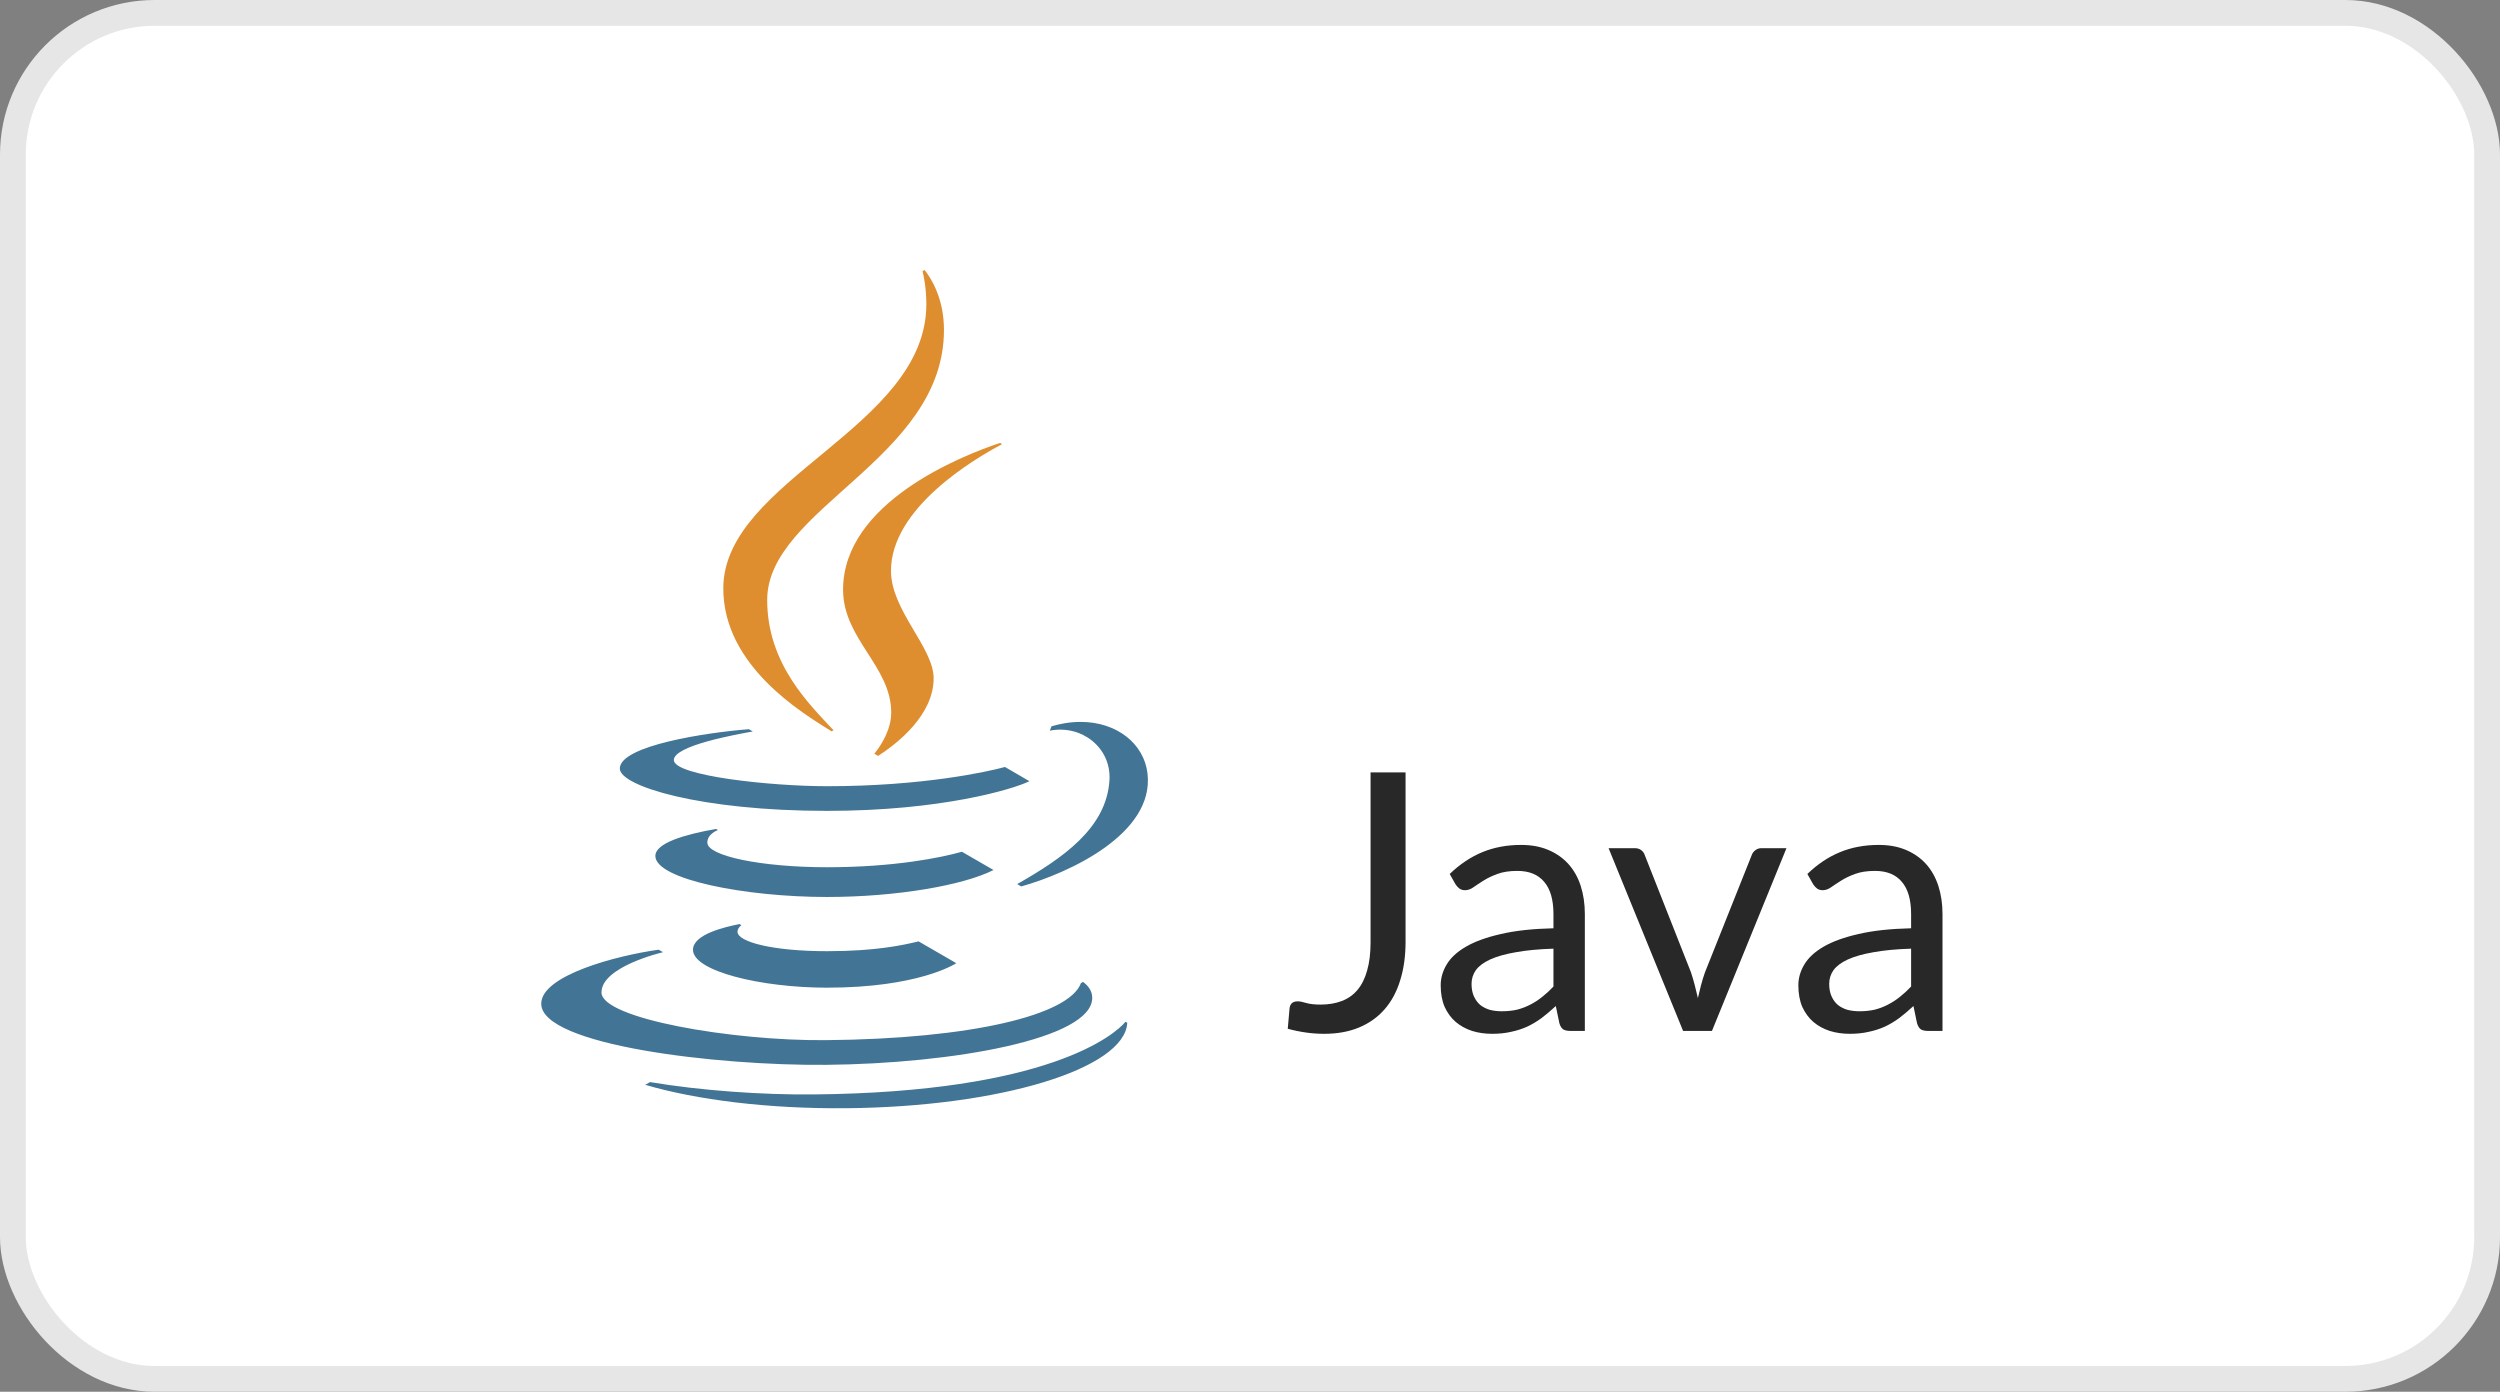 <svg width="97" height="54" viewBox="0 0 97 54" fill="none" xmlns="http://www.w3.org/2000/svg">
<rect x="0" y="0" width="97" height="54" fill="#808080" stroke="none"/>
<rect x="0.5" y="0.5" width="96" height="53" rx="5.5" fill="white"/>
<rect x="0.5" y="0.5" width="96" height="53" rx="5.5" stroke="#E6E6E6"/>
<path d="M24.049 29.821C24.049 28.921 27.465 28.416 29.056 28.293L29.208 28.381C28.597 28.492 26.145 28.924 26.145 29.489C26.145 30.103 29.906 30.505 32.089 30.505C35.796 30.505 38.316 29.944 38.994 29.759L39.942 30.311C39.293 30.629 36.505 31.462 32.089 31.462C27.181 31.462 24.049 30.502 24.049 29.821ZM31.529 42.464C29.587 42.481 27.215 42.32 25.22 41.985L25.035 42.091C27.023 42.674 29.79 43.026 32.83 42.999C38.801 42.947 43.643 41.467 43.738 39.685L43.67 39.644C43.269 40.133 40.686 42.384 31.529 42.464ZM32.037 41.316C36.925 41.274 42.393 40.317 42.379 38.71C42.376 38.418 42.186 38.218 42.022 38.098L41.941 38.144C41.489 39.389 37.671 40.31 32.03 40.358C28.39 40.39 23.347 39.518 23.338 38.511C23.329 37.5 25.727 36.945 25.727 36.945L25.557 36.848C23.951 37.07 20.99 37.839 21 38.95C21.014 40.556 27.818 41.353 32.037 41.316ZM43.048 30.251C42.949 32.137 41.207 33.311 39.466 34.303L39.624 34.394C41.482 33.871 44.797 32.349 44.523 30.01C44.386 28.843 43.32 28.01 41.93 28.01C41.497 28.01 41.112 28.086 40.8 28.181L40.798 28.184L40.732 28.35C41.976 28.107 43.112 29.015 43.048 30.251ZM28.692 35.854C28.124 35.967 26.888 36.251 26.888 36.852C26.888 37.684 29.532 38.322 32.086 38.322C35.599 38.322 37.038 37.418 37.103 37.371L35.642 36.526C35.021 36.674 33.974 36.906 32.089 36.906C29.986 36.906 28.615 36.547 28.615 36.152C28.615 36.069 28.668 35.969 28.765 35.897L28.692 35.854ZM37.322 33.048C36.514 33.276 34.694 33.649 32.092 33.649C29.538 33.649 27.451 33.212 27.445 32.697C27.44 32.355 27.854 32.206 27.854 32.206L27.781 32.163C26.558 32.379 25.422 32.713 25.428 33.214C25.439 34.121 28.911 34.803 32.087 34.803C34.787 34.803 37.38 34.35 38.549 33.756L37.322 33.048Z" fill="#427595"/>
<path d="M36.626 12.801C36.626 17.806 29.767 19.721 29.767 23.279C29.767 25.777 31.424 27.343 32.34 28.334L32.266 28.377C31.108 27.653 28.064 25.834 28.064 22.83C28.064 18.612 35.942 16.596 35.942 11.806C35.942 11.216 35.855 10.764 35.794 10.52L35.873 10.475C36.123 10.788 36.626 11.572 36.626 12.801ZM38.881 17.233L38.799 17.186C37.306 17.686 32.711 19.5 32.711 22.881C32.711 24.794 34.579 25.853 34.579 27.646C34.579 28.286 34.217 28.886 33.924 29.244L34.071 29.33C34.849 28.825 36.225 27.73 36.225 26.318C36.225 25.122 34.57 23.684 34.57 22.147C34.57 19.724 37.764 17.824 38.881 17.233Z" fill="#DE8E2F"/>
<path d="M54.536 36.535C54.536 37.095 54.466 37.597 54.326 38.04C54.191 38.483 53.988 38.859 53.717 39.167C53.451 39.47 53.122 39.704 52.73 39.867C52.338 40.03 51.888 40.112 51.379 40.112C50.917 40.112 50.446 40.047 49.965 39.916C49.975 39.781 49.986 39.648 50 39.517C50.014 39.382 50.026 39.249 50.035 39.118C50.045 39.039 50.073 38.976 50.119 38.929C50.171 38.878 50.248 38.852 50.35 38.852C50.434 38.852 50.544 38.873 50.679 38.915C50.819 38.957 51.006 38.978 51.239 38.978C51.547 38.978 51.823 38.931 52.065 38.838C52.308 38.745 52.511 38.6 52.674 38.404C52.838 38.208 52.961 37.958 53.045 37.655C53.134 37.347 53.178 36.983 53.178 36.563V29.969H54.536V36.535ZM60.274 36.808C59.7 36.827 59.21 36.873 58.804 36.948C58.403 37.018 58.074 37.111 57.817 37.228C57.565 37.345 57.38 37.482 57.264 37.641C57.152 37.8 57.096 37.977 57.096 38.173C57.096 38.36 57.126 38.521 57.187 38.656C57.248 38.791 57.329 38.903 57.432 38.992C57.539 39.076 57.663 39.139 57.803 39.181C57.947 39.218 58.102 39.237 58.265 39.237C58.484 39.237 58.685 39.216 58.867 39.174C59.049 39.127 59.219 39.062 59.378 38.978C59.541 38.894 59.695 38.794 59.84 38.677C59.989 38.56 60.134 38.427 60.274 38.278V36.808ZM56.249 33.91C56.641 33.532 57.063 33.25 57.516 33.063C57.968 32.876 58.47 32.783 59.021 32.783C59.417 32.783 59.77 32.848 60.078 32.979C60.386 33.11 60.645 33.292 60.855 33.525C61.065 33.758 61.224 34.041 61.331 34.372C61.438 34.703 61.492 35.067 61.492 35.464V40H60.939C60.818 40 60.724 39.981 60.659 39.944C60.593 39.902 60.542 39.823 60.505 39.706L60.365 39.034C60.178 39.207 59.996 39.361 59.819 39.496C59.642 39.627 59.455 39.739 59.259 39.832C59.063 39.921 58.853 39.988 58.629 40.035C58.41 40.086 58.164 40.112 57.894 40.112C57.618 40.112 57.359 40.075 57.117 40C56.874 39.921 56.662 39.804 56.48 39.65C56.303 39.496 56.16 39.302 56.053 39.069C55.95 38.831 55.899 38.551 55.899 38.229C55.899 37.949 55.976 37.681 56.13 37.424C56.284 37.163 56.533 36.932 56.879 36.731C57.224 36.53 57.675 36.367 58.23 36.241C58.785 36.11 59.467 36.036 60.274 36.017V35.464C60.274 34.913 60.155 34.498 59.917 34.218C59.679 33.933 59.331 33.791 58.874 33.791C58.566 33.791 58.307 33.831 58.097 33.91C57.892 33.985 57.712 34.071 57.558 34.169C57.408 34.262 57.278 34.349 57.166 34.428C57.059 34.503 56.951 34.54 56.844 34.54C56.76 34.54 56.688 34.519 56.627 34.477C56.566 34.43 56.515 34.374 56.473 34.309L56.249 33.91ZM69.315 32.909L66.424 40H65.304L62.413 32.909H63.428C63.531 32.909 63.615 32.935 63.68 32.986C63.746 33.037 63.79 33.098 63.813 33.168L65.612 37.732C65.668 37.905 65.717 38.073 65.759 38.236C65.801 38.399 65.841 38.563 65.878 38.726C65.916 38.563 65.955 38.399 65.997 38.236C66.039 38.073 66.091 37.905 66.151 37.732L67.971 33.168C67.999 33.093 68.046 33.033 68.111 32.986C68.177 32.935 68.254 32.909 68.342 32.909H69.315ZM74.151 36.808C73.577 36.827 73.087 36.873 72.681 36.948C72.279 37.018 71.951 37.111 71.694 37.228C71.442 37.345 71.257 37.482 71.141 37.641C71.029 37.8 70.973 37.977 70.973 38.173C70.973 38.36 71.003 38.521 71.064 38.656C71.124 38.791 71.206 38.903 71.309 38.992C71.416 39.076 71.54 39.139 71.68 39.181C71.825 39.218 71.978 39.237 72.142 39.237C72.361 39.237 72.562 39.216 72.744 39.174C72.926 39.127 73.096 39.062 73.255 38.978C73.418 38.894 73.572 38.794 73.717 38.677C73.866 38.56 74.011 38.427 74.151 38.278V36.808ZM70.126 33.91C70.518 33.532 70.94 33.25 71.393 33.063C71.846 32.876 72.347 32.783 72.898 32.783C73.294 32.783 73.647 32.848 73.955 32.979C74.263 33.11 74.522 33.292 74.732 33.525C74.942 33.758 75.1 34.041 75.208 34.372C75.315 34.703 75.369 35.067 75.369 35.464V40H74.816C74.695 40 74.601 39.981 74.536 39.944C74.471 39.902 74.419 39.823 74.382 39.706L74.242 39.034C74.055 39.207 73.873 39.361 73.696 39.496C73.519 39.627 73.332 39.739 73.136 39.832C72.94 39.921 72.73 39.988 72.506 40.035C72.287 40.086 72.041 40.112 71.771 40.112C71.496 40.112 71.237 40.075 70.994 40C70.751 39.921 70.539 39.804 70.357 39.65C70.18 39.496 70.037 39.302 69.93 39.069C69.827 38.831 69.776 38.551 69.776 38.229C69.776 37.949 69.853 37.681 70.007 37.424C70.161 37.163 70.41 36.932 70.756 36.731C71.101 36.53 71.552 36.367 72.107 36.241C72.662 36.11 73.344 36.036 74.151 36.017V35.464C74.151 34.913 74.032 34.498 73.794 34.218C73.556 33.933 73.208 33.791 72.751 33.791C72.443 33.791 72.184 33.831 71.974 33.91C71.769 33.985 71.589 34.071 71.435 34.169C71.285 34.262 71.155 34.349 71.043 34.428C70.936 34.503 70.828 34.54 70.721 34.54C70.637 34.54 70.564 34.519 70.504 34.477C70.443 34.43 70.392 34.374 70.35 34.309L70.126 33.91Z" fill="#282828"/>
</svg>
